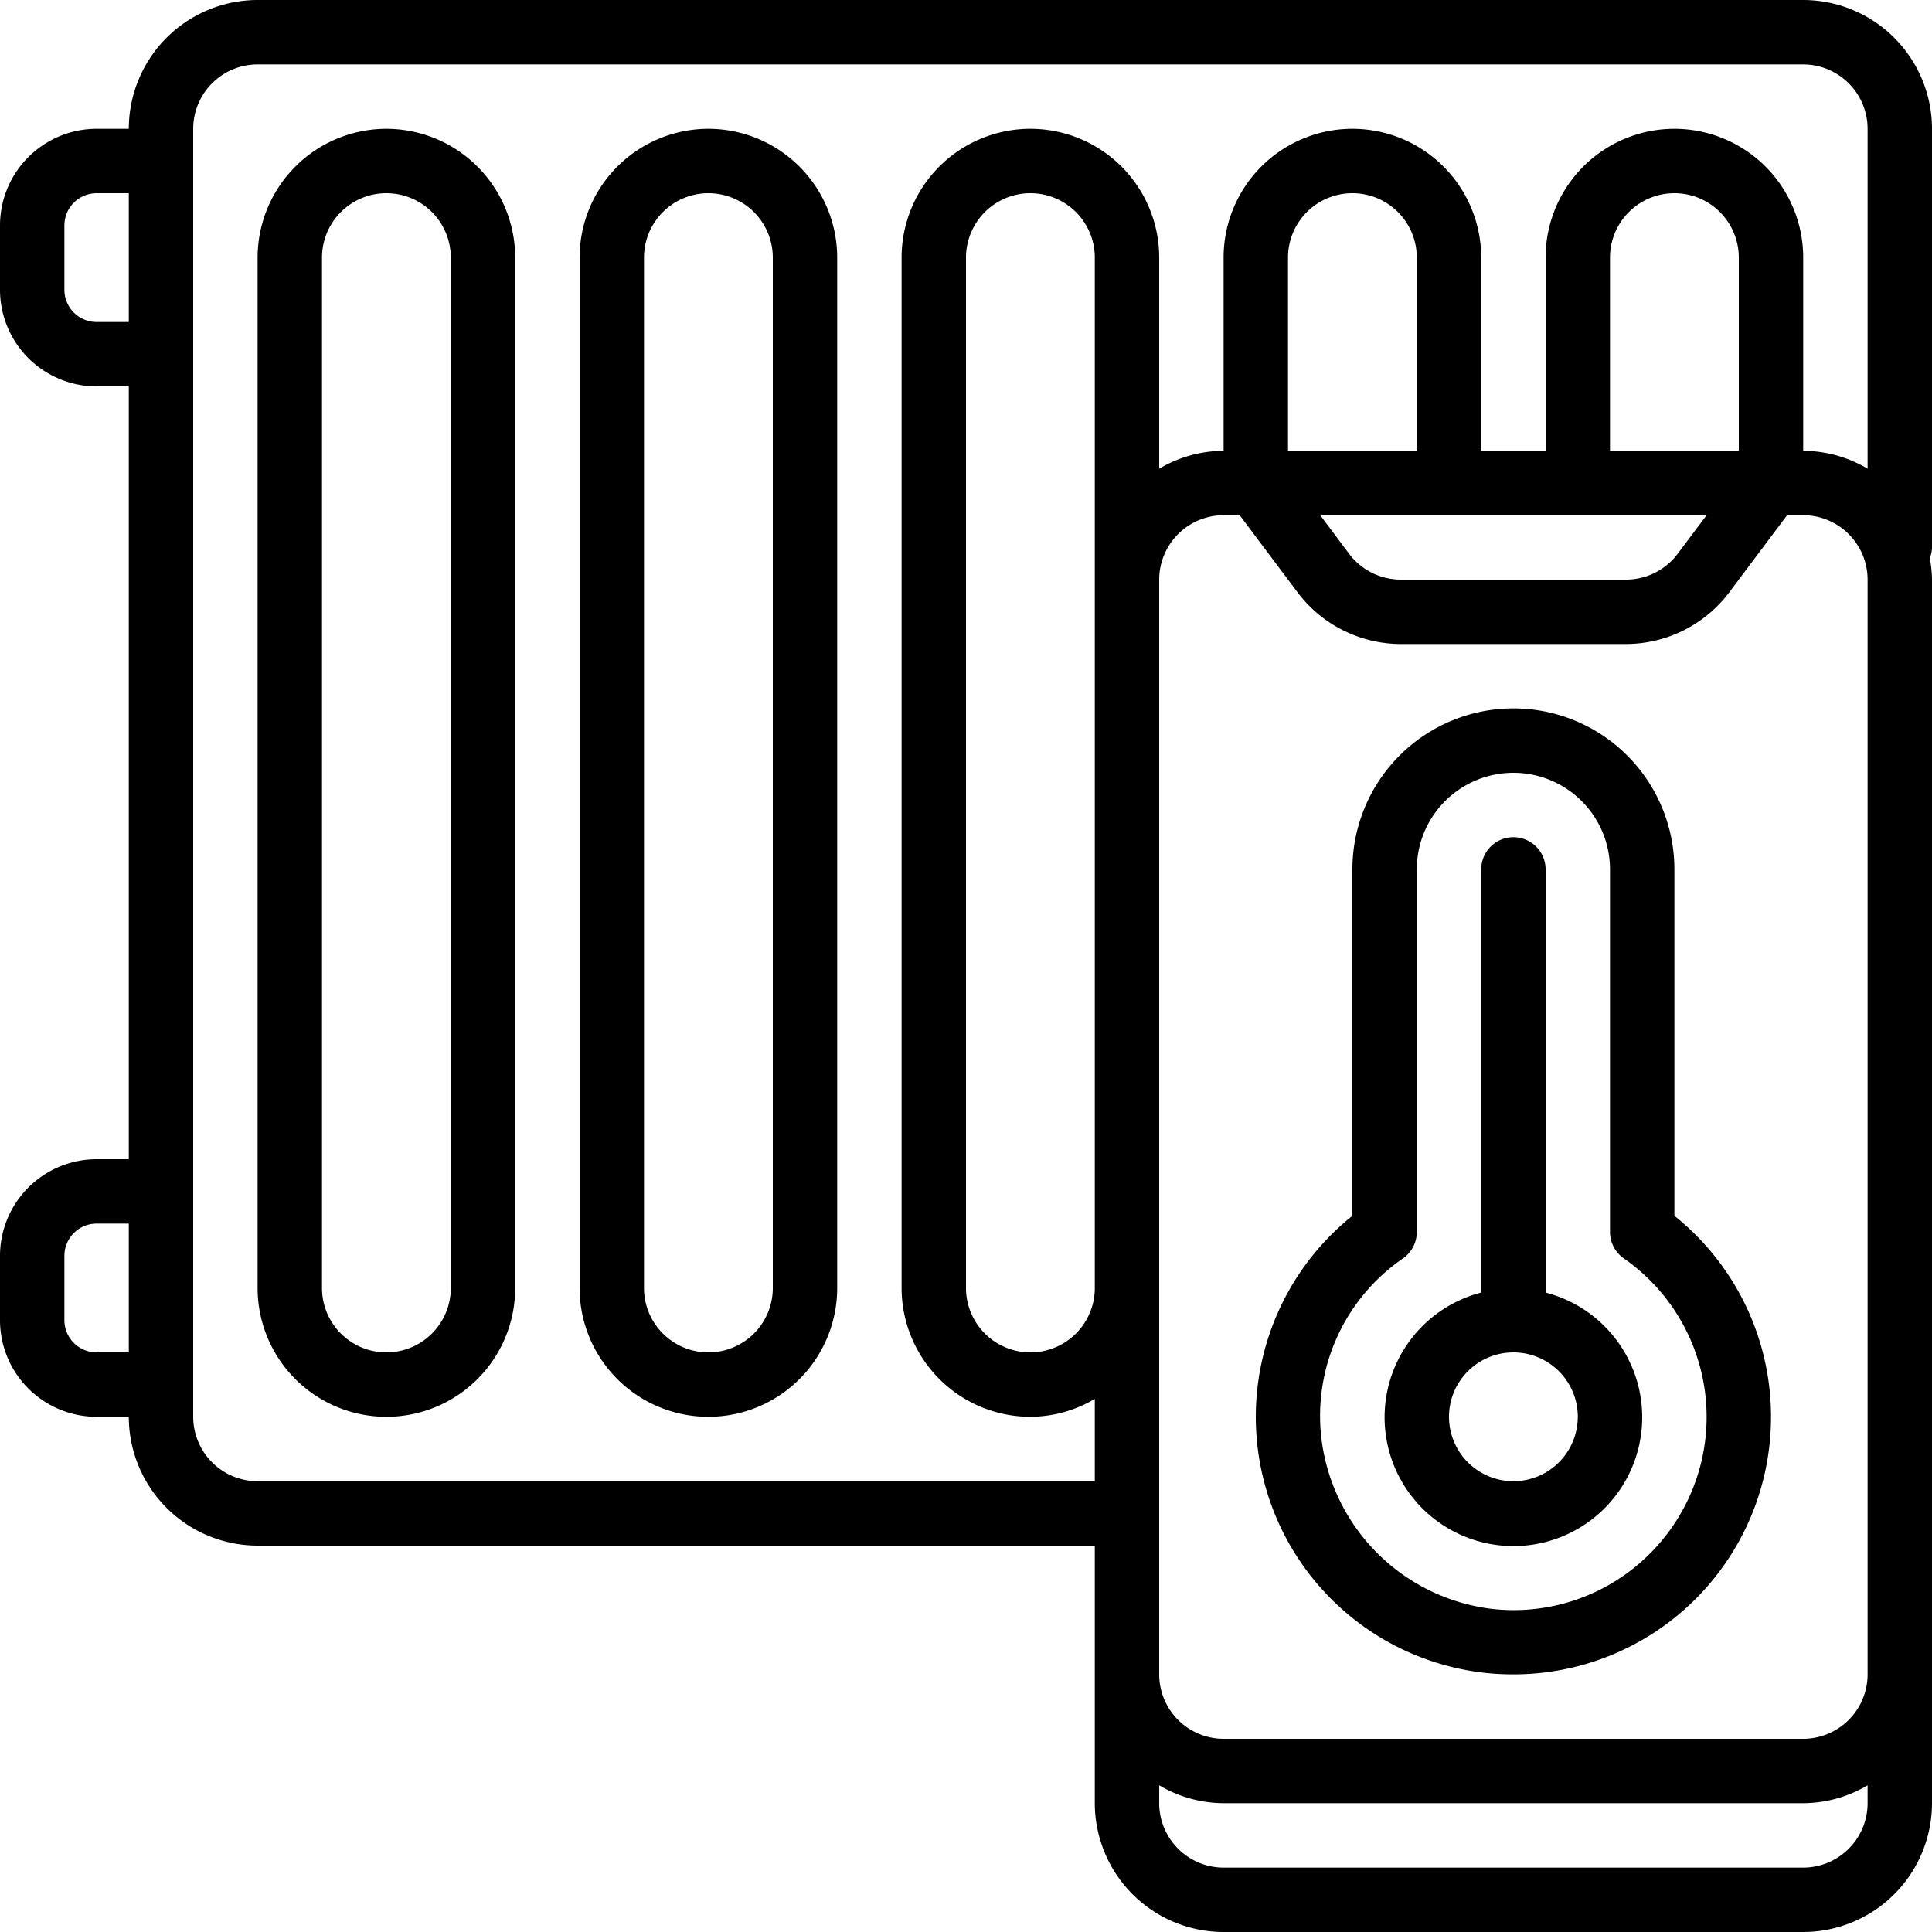 <?xml version="1.0" encoding="UTF-8"?>
<svg xmlns="http://www.w3.org/2000/svg" viewBox="0 0 60 60" width="512" height="512"><g id="Icons"><path d="M56,0H8A4.004,4.004,0,0,0,4,4H3A3.003,3.003,0,0,0,0,7V9a3.003,3.003,0,0,0,3,3H4V36H3a3.003,3.003,0,0,0-3,3v2a3.003,3.003,0,0,0,3,3H4a4.004,4.004,0,0,0,4,4H34v8a4.004,4.004,0,0,0,4,4H56a4.004,4.004,0,0,0,4-4V18a3.964,3.964,0,0,0-.067-.666A.982.982,0,0,0,60,17V4A4.004,4.004,0,0,0,56,0ZM3,10A1.001,1.001,0,0,1,2,9V7A1.001,1.001,0,0,1,3,6H4v4ZM3,42a1.001,1.001,0,0,1-1-1V39a1.001,1.001,0,0,1,1-1H4v4Zm5,4a2.002,2.002,0,0,1-2-2V4A2.002,2.002,0,0,1,8,2H56a2.002,2.002,0,0,1,2,2V14.556A3.954,3.954,0,0,0,56,14V8a4,4,0,0,0-8,0v6H46V8a4,4,0,0,0-8,0v6a3.954,3.954,0,0,0-2,.556V8a4,4,0,0,0-8,0V40a4.004,4.004,0,0,0,4,4,3.954,3.954,0,0,0,2-.556V46ZM44,14H40V8a2,2,0,0,1,4,0Zm9,2-.899,1.199A2.01,2.01,0,0,1,50.5,18h-7a2.011,2.011,0,0,1-1.601-.8L41,16Zm1-2H50V8a2,2,0,0,1,4,0ZM34,18V40a2,2,0,0,1-4,0V8a2,2,0,0,1,4,0ZM56,58H38a2.002,2.002,0,0,1-2-2v-.556A3.954,3.954,0,0,0,38,56H56a3.954,3.954,0,0,0,2-.556V56A2.002,2.002,0,0,1,56,58Zm0-4H38a2.002,2.002,0,0,1-2-2V18a2.002,2.002,0,0,1,2-2h.5l1.8,2.4A4.024,4.024,0,0,0,43.5,20h7a4.023,4.023,0,0,0,3.2-1.6L55.5,16H56a2.002,2.002,0,0,1,2,2V52A2.002,2.002,0,0,1,56,54Z"/><path d="M12,4A4.004,4.004,0,0,0,8,8V40a4,4,0,0,0,8,0V8A4.004,4.004,0,0,0,12,4Zm2,36a2,2,0,0,1-4,0V8a2,2,0,0,1,4,0Z"/><path d="M22,4a4.004,4.004,0,0,0-4,4V40a4,4,0,0,0,8,0V8A4.004,4.004,0,0,0,22,4Zm2,36a2,2,0,0,1-4,0V8a2,2,0,0,1,4,0Z"/><path d="M52,37.758V27a5,5,0,0,0-10,0V37.758a7.999,7.999,0,0,0,4.077,14.19,8.144,8.144,0,0,0,.903.051A7.997,7.997,0,0,0,52,37.758ZM51,48.475a5.973,5.973,0,0,1-4.7,1.486,6.068,6.068,0,0,1-5.27-5.354,5.935,5.935,0,0,1,2.54-5.525A1.001,1.001,0,0,0,44,38.26V27a3,3,0,0,1,6,0V38.26a1.001,1.001,0,0,0,.431.822A5.998,5.998,0,0,1,51,48.475Z"/><path d="M48,40.142V27a1,1,0,0,0-2,0V40.142a4,4,0,1,0,2,0ZM47,46a2,2,0,1,1,2-2A2.002,2.002,0,0,1,47,46Z"/></g></svg>
